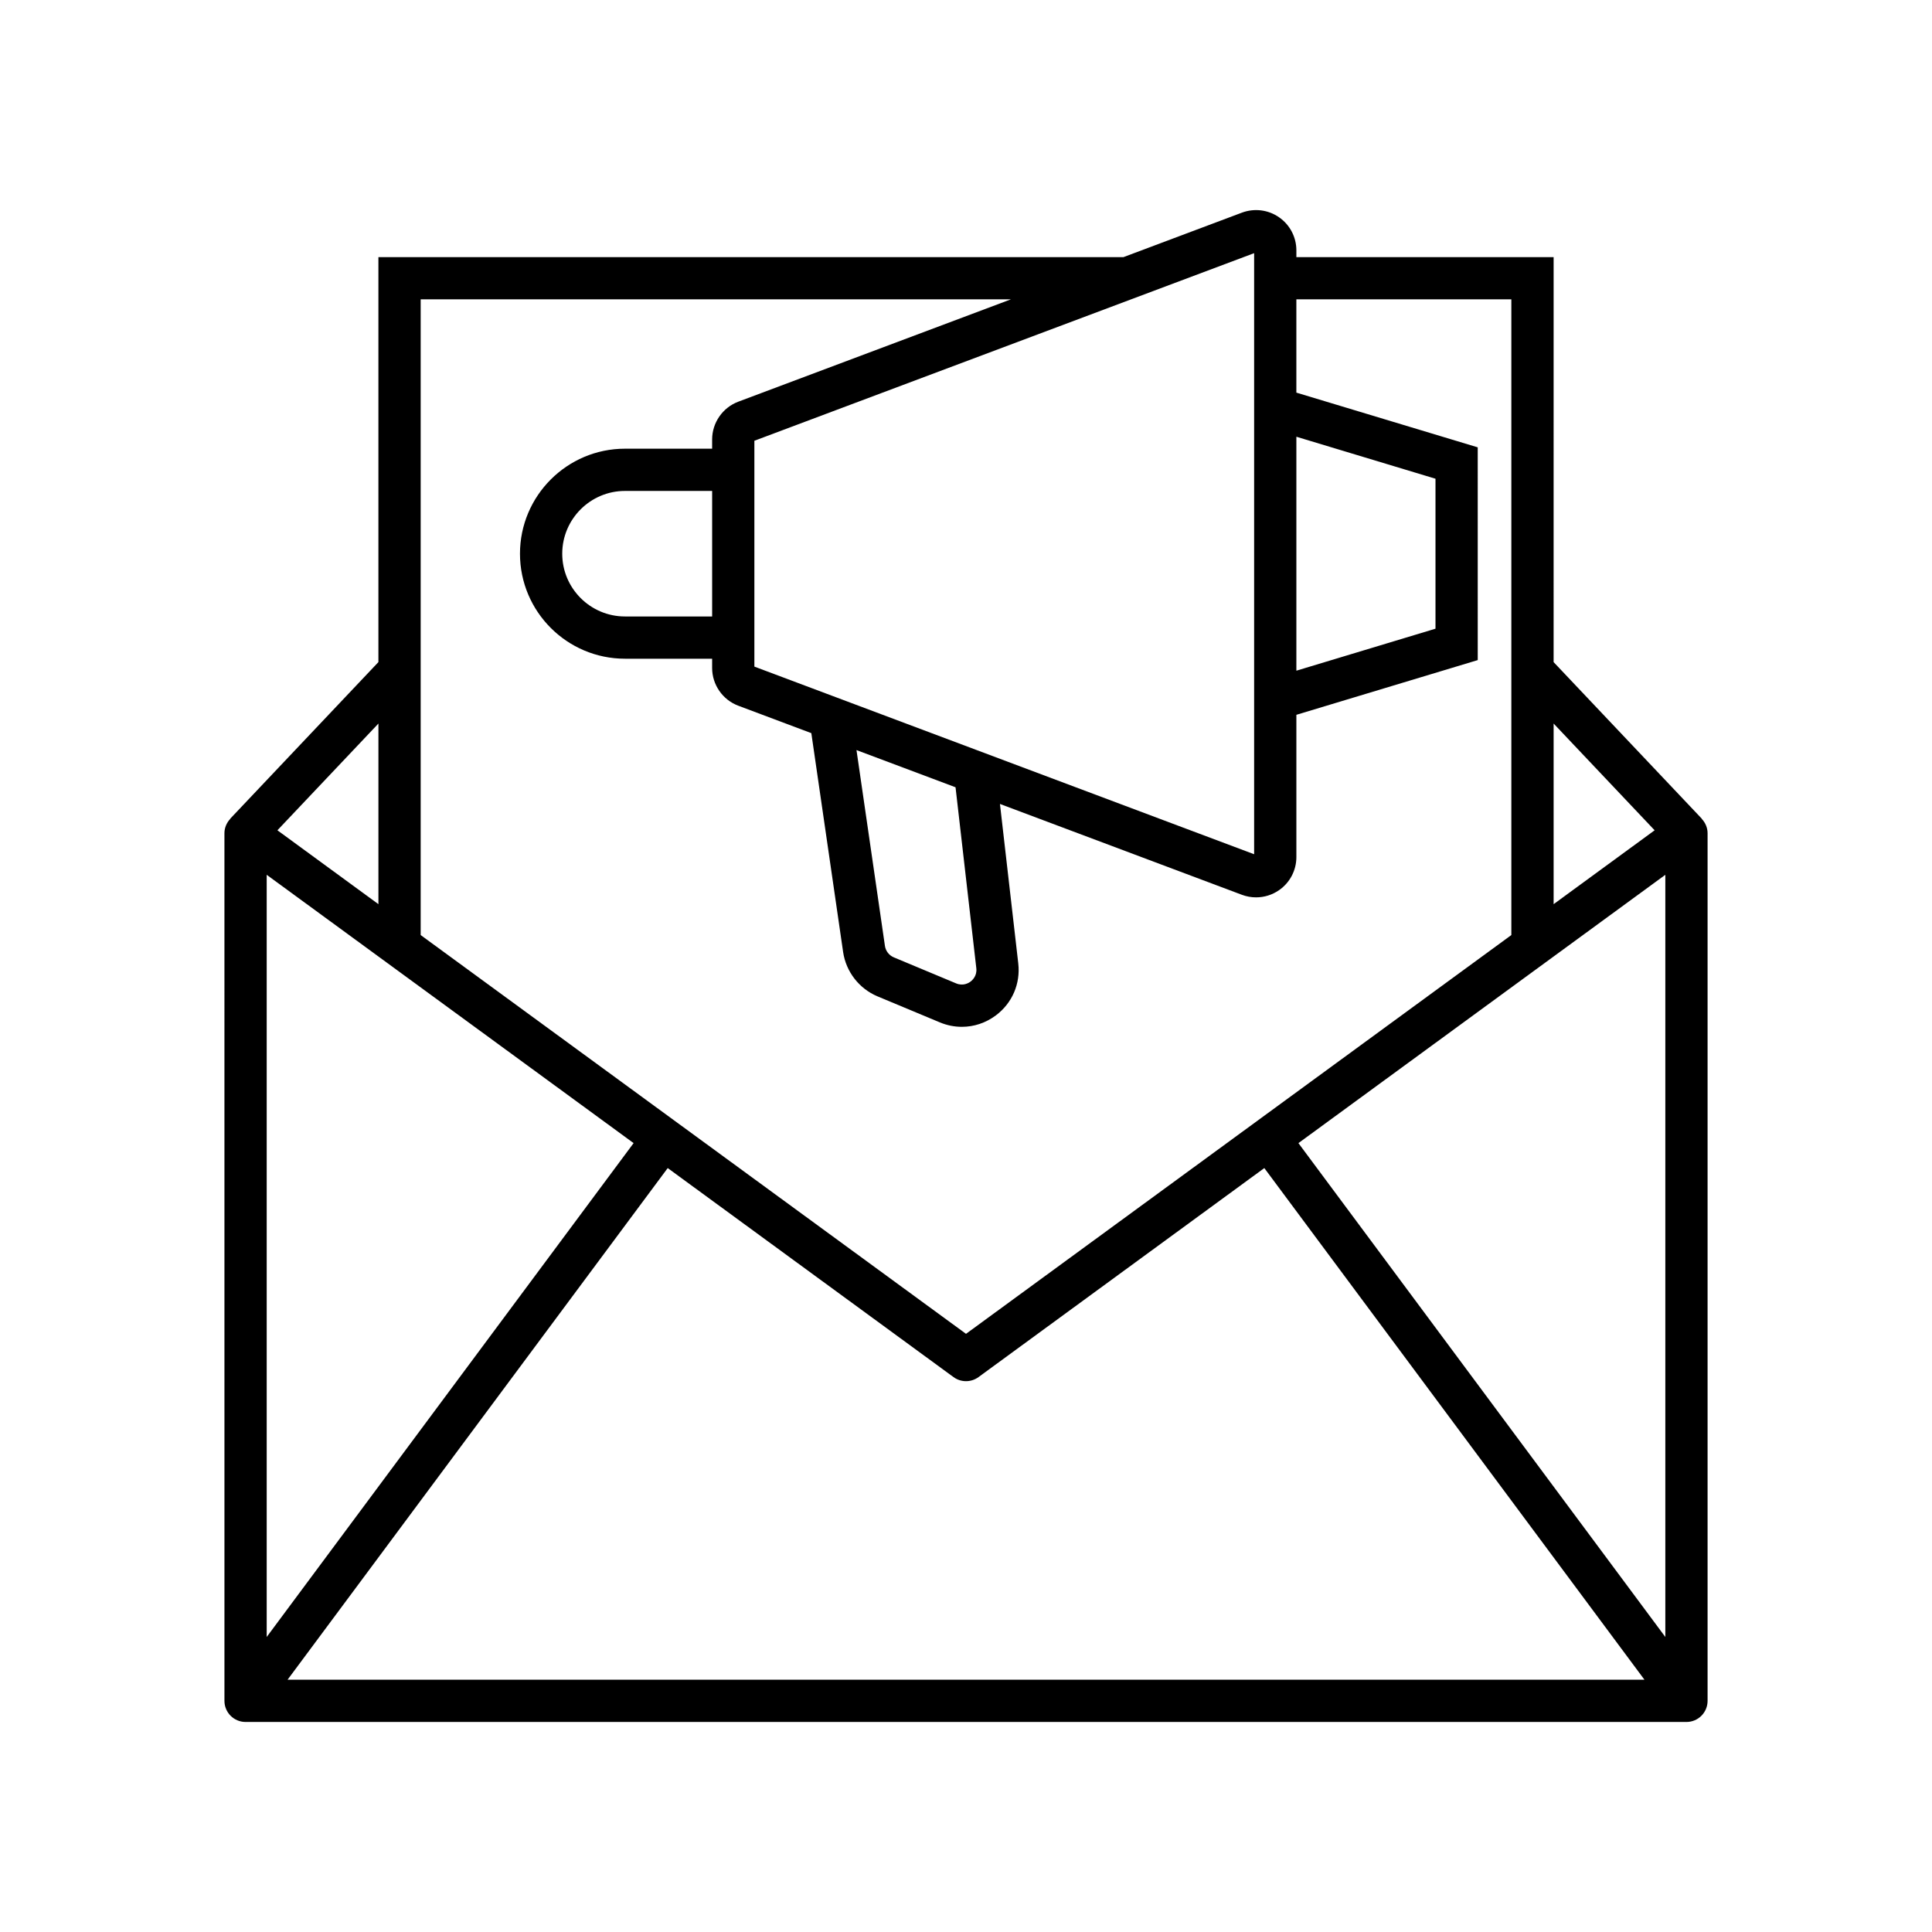 <?xml version="1.0" encoding="UTF-8"?>
<!-- Uploaded to: SVG Repo, www.svgrepo.com, Generator: SVG Repo Mixer Tools -->
<svg fill="#000000" width="800px" height="800px" version="1.1" viewBox="144 144 512 512" xmlns="http://www.w3.org/2000/svg">
 <path d="m203.48 594.74c0 3.094 2.504 5.598 5.598 5.598h381.85c3.094 0 5.598-2.504 5.598-5.598v-229.93c0-1.453-0.594-2.801-1.559-3.82l0.027-0.027-39.273-41.5 0.004-107.32h-68.172v-1.793c0-3.504-1.715-6.785-4.598-8.773-2.883-2.008-6.559-2.445-9.836-1.223l-31.406 11.793-197.43-0.004v107.32l-39.273 41.5 0.027 0.027c-0.965 1.023-1.559 2.367-1.559 3.82zm16.73-5.598 100.74-135.59 75.75 55.398c1.969 1.434 4.637 1.434 6.606 0l75.75-55.398 100.74 135.59zm365.12-11.324-97.234-130.88 97.234-71.105zm-29.605-242.07 26.77 28.289-26.77 19.578zm-68.172-76.008 36.867 11.129v39.742l-36.867 11.129zm-11.195-48.648v159.29l-132.44-49.723v-59.852zm-73.625 189.49c0.23 1.988-0.988 3.137-1.523 3.543-0.531 0.406-1.98 1.25-3.832 0.48l-16.508-6.894c-1.25-0.523-2.152-1.684-2.352-3.023l-7.539-51.906 26.25 9.855zm-147.25-177.25h156.41l-72.25 27.125c-4.137 1.559-6.922 5.574-6.922 10v2.453h-23.098c-15.344 0-27.824 12.484-27.824 27.832 0 15.344 12.48 27.824 27.824 27.824h23.098v2.461c0 4.422 2.781 8.434 6.922 9.992l19.367 7.273 8.426 58.012c0.762 5.211 4.246 9.707 9.113 11.742l16.516 6.894c1.898 0.793 3.875 1.18 5.84 1.18 3.199 0 6.352-1.031 9.031-3.047 4.324-3.254 6.531-8.398 5.914-13.77l-4.852-42.246 64.121 24.074c1.219 0.453 2.488 0.68 3.75 0.68 2.148 0 4.273-0.645 6.086-1.902 2.883-1.988 4.598-5.269 4.598-8.773v-37.703l48.062-14.5-0.004-56.383-48.062-14.5v-24.719h56.973v168.47l-144.52 105.68-144.52-105.68zm77.242 50.773v33.266h-23.098c-9.168 0-16.629-7.461-16.629-16.629 0-9.172 7.461-16.637 16.629-16.637zm-88.438 61.645v47.863l-26.77-19.578zm-29.609 40.082 97.234 71.105-97.234 130.88z"/>
</svg>